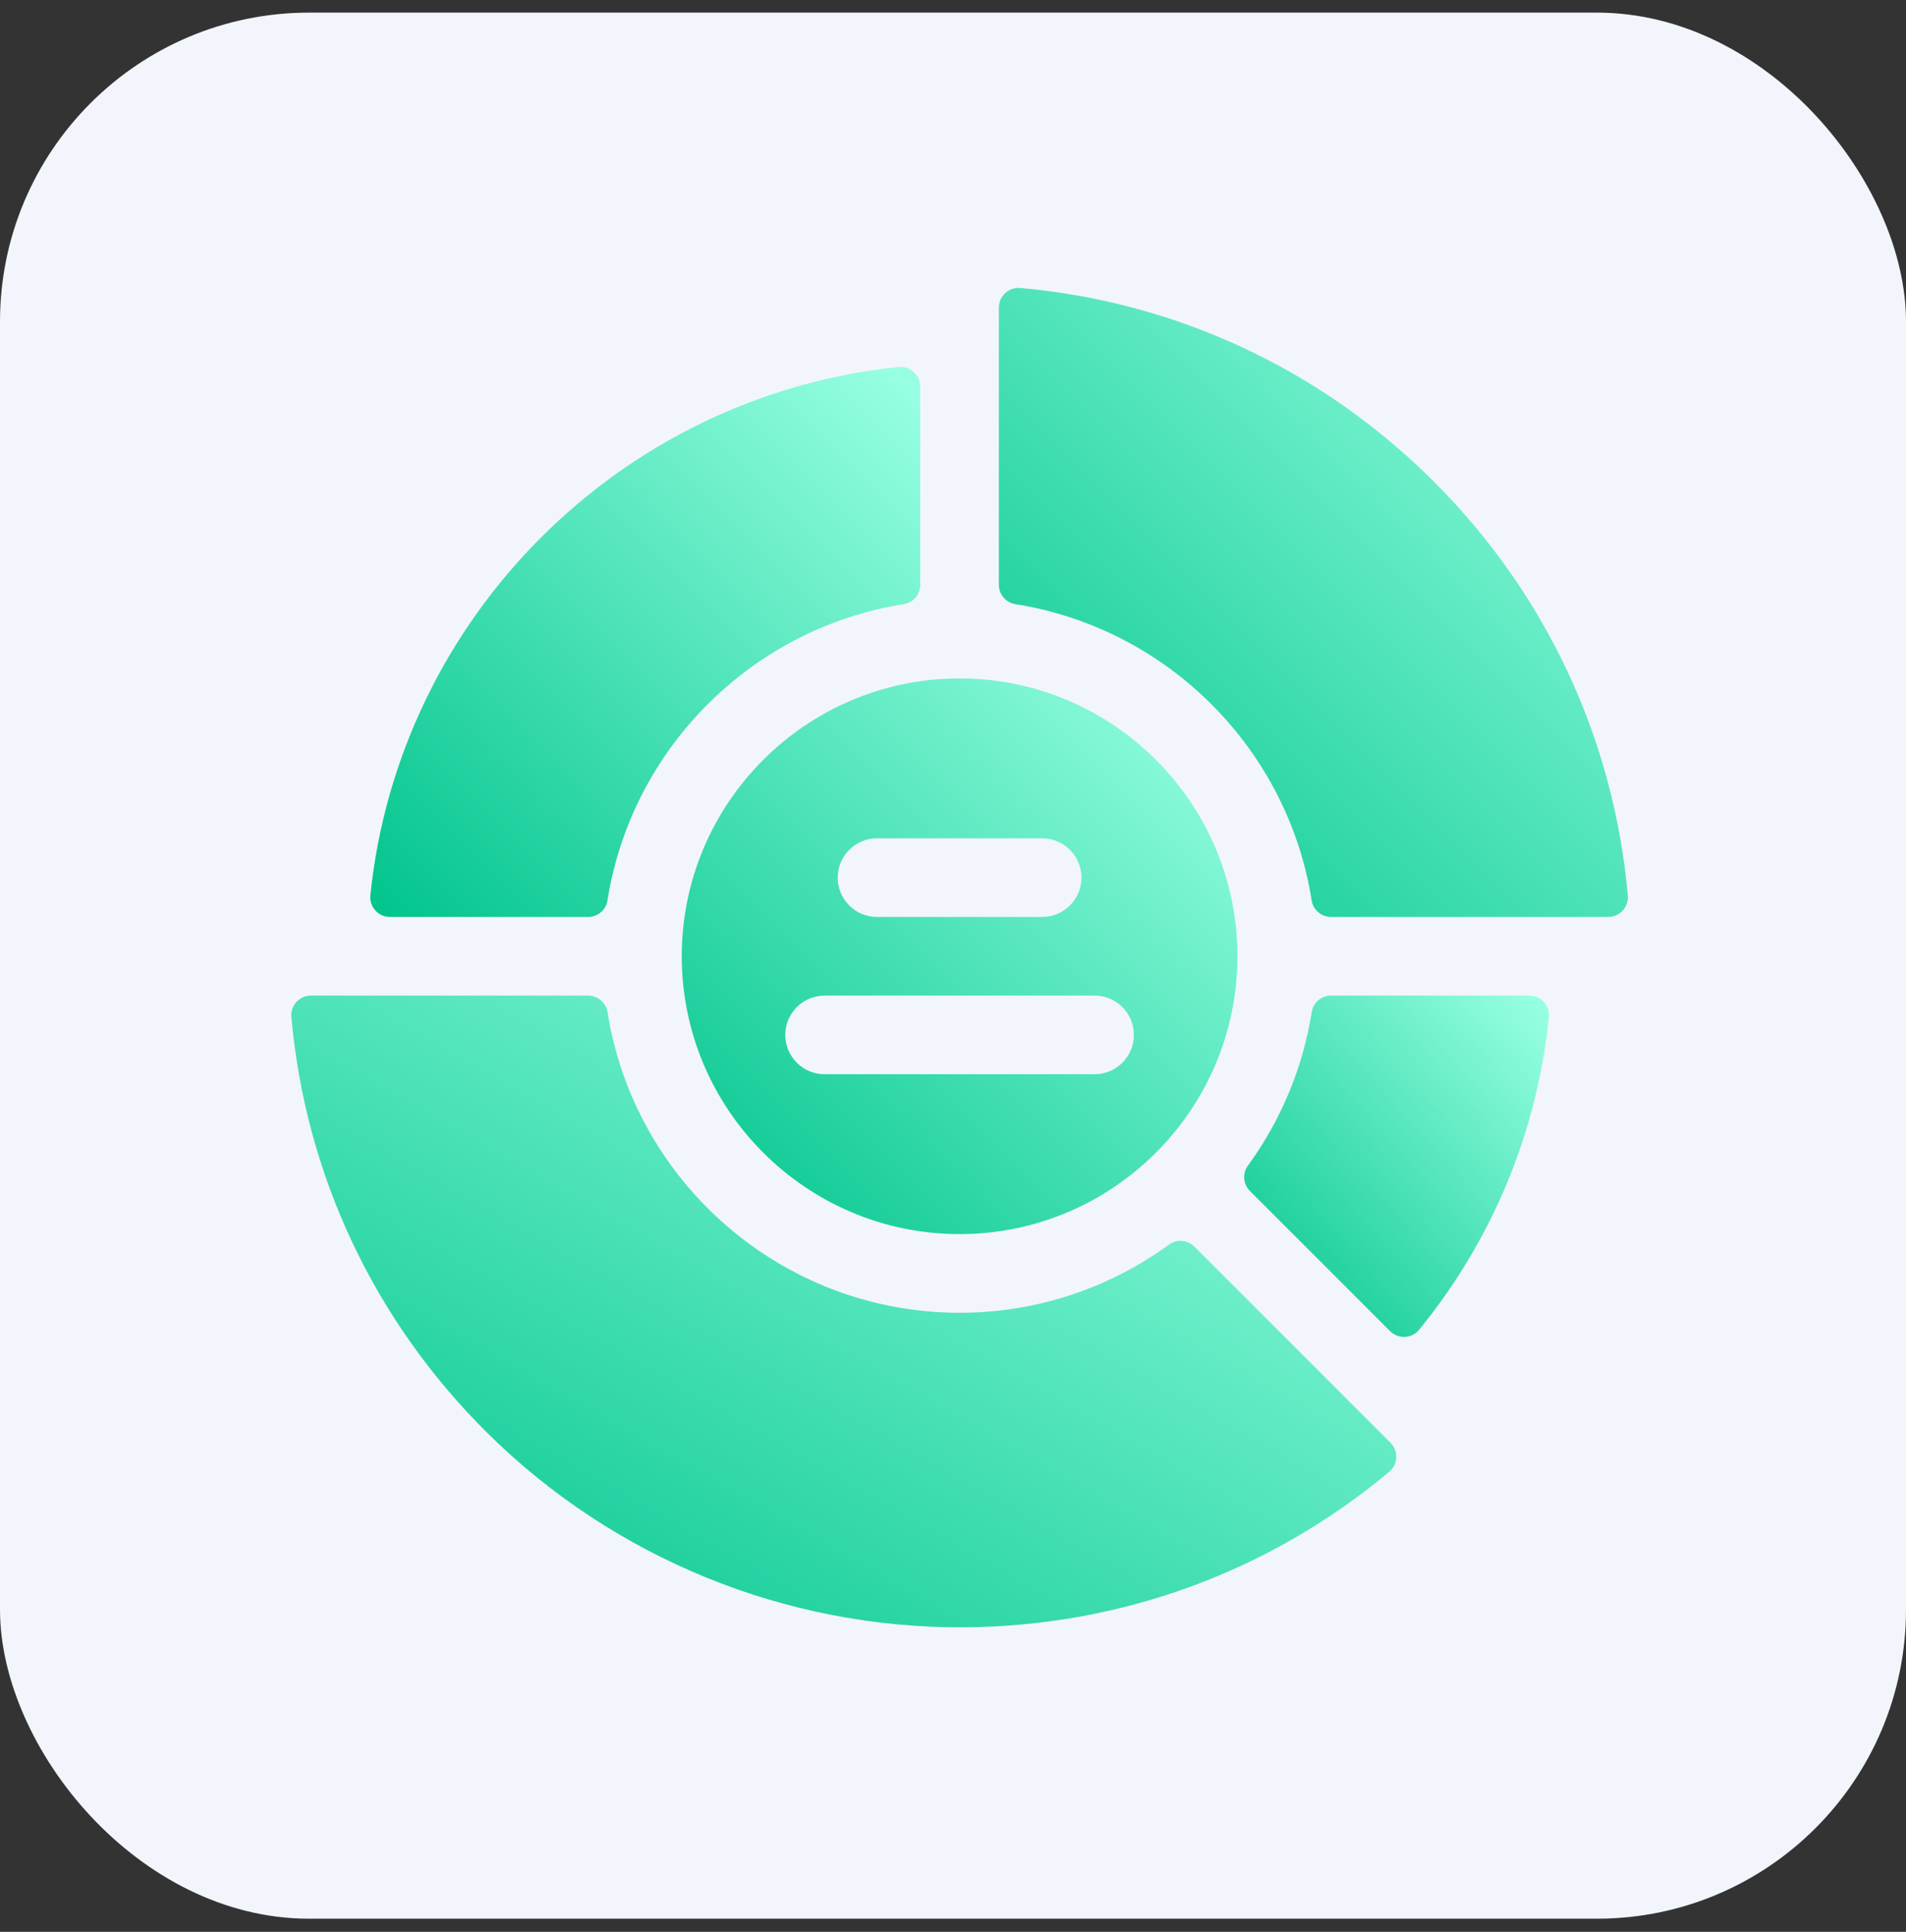 <svg width="74" height="75" viewBox="0 0 74 75" fill="none" xmlns="http://www.w3.org/2000/svg">
<rect x="0" y="0" width="74" height="75" fill="#333333" stroke="none"/>
<rect y="0.49" width="74" height="74" rx="12" fill="#F2F5FC"/>
<g clip-path="url(#clip0_857_17445)">
<path d="M37.256 26.338C31.308 26.338 26.469 31.177 26.469 37.125C26.469 43.073 31.308 47.912 37.256 47.912C43.204 47.912 48.043 43.073 48.043 37.125C48.043 31.177 43.204 26.338 37.256 26.338ZM34.05 32.546H40.461C41.304 32.546 41.988 33.229 41.988 34.072C41.988 34.915 41.304 35.599 40.461 35.599H34.05C33.207 35.599 32.524 34.915 32.524 34.072C32.524 33.229 33.207 32.546 34.05 32.546ZM42.497 41.705H32.015C31.172 41.705 30.488 41.022 30.488 40.178C30.488 39.336 31.172 38.652 32.015 38.652H42.497C43.34 38.652 44.023 39.336 44.023 40.178C44.023 41.022 43.34 41.705 42.497 41.705Z" fill="url(#paint0_linear_857_17445)"/>
<path d="M46.372 48.398C46.107 48.134 45.689 48.099 45.386 48.319C43.102 49.983 40.293 50.965 37.258 50.965C30.364 50.965 24.633 45.9 23.588 39.296C23.529 38.923 23.203 38.652 22.826 38.652H12.073C11.626 38.652 11.272 39.034 11.312 39.478C11.855 45.592 14.511 51.264 18.928 55.639C23.834 60.496 30.497 63.214 37.401 63.177C43.516 63.144 49.302 61.017 53.94 57.136C54.283 56.849 54.302 56.329 53.986 56.013L46.372 48.398Z" fill="url(#paint1_linear_857_17445)"/>
<path d="M23.585 34.96C24.516 29.059 29.189 24.386 35.09 23.455C35.459 23.397 35.728 23.076 35.728 22.703V15.009C35.728 14.556 35.336 14.203 34.885 14.249C24.093 15.359 15.489 23.963 14.379 34.756C14.333 35.206 14.686 35.599 15.139 35.599H22.832C23.206 35.599 23.527 35.329 23.585 34.96Z" fill="url(#paint2_linear_857_17445)"/>
<path d="M51.677 35.599H62.44C62.89 35.599 63.24 35.211 63.2 34.763C62.658 28.696 60.036 23.063 55.676 18.704C51.317 14.345 45.684 11.722 39.617 11.18C39.169 11.14 38.781 11.49 38.781 11.94V22.703C38.781 23.076 39.051 23.397 39.42 23.456C45.321 24.387 49.994 29.06 50.925 34.96C50.983 35.329 51.304 35.599 51.677 35.599Z" fill="url(#paint3_linear_857_17445)"/>
<path d="M50.927 39.292C50.578 41.496 49.708 43.528 48.447 45.258C48.228 45.559 48.266 45.977 48.53 46.24L53.969 51.679C54.286 51.997 54.811 51.975 55.096 51.627C57.941 48.143 59.681 43.952 60.135 39.486C60.181 39.039 59.825 38.652 59.375 38.652H51.679C51.305 38.652 50.985 38.923 50.927 39.292Z" fill="url(#paint4_linear_857_17445)"/>
</g>
<defs>
<linearGradient id="paint0_linear_857_17445" x1="36.904" y1="16.608" x2="16.034" y2="37.477" gradientUnits="userSpaceOnUse">
<stop stop-color="#96FFE1"/>
<stop offset="1" stop-color="#00C48C"/>
</linearGradient>
<linearGradient id="paint1_linear_857_17445" x1="32.059" y1="27.59" x2="11.615" y2="63.353" gradientUnits="userSpaceOnUse">
<stop stop-color="#96FFE1"/>
<stop offset="1" stop-color="#00C48C"/>
</linearGradient>
<linearGradient id="paint2_linear_857_17445" x1="24.703" y1="4.614" x2="4.047" y2="25.271" gradientUnits="userSpaceOnUse">
<stop stop-color="#96FFE1"/>
<stop offset="1" stop-color="#00C48C"/>
</linearGradient>
<linearGradient id="paint3_linear_857_17445" x1="50.593" y1="0.163" x2="26.969" y2="23.787" gradientUnits="userSpaceOnUse">
<stop stop-color="#96FFE1"/>
<stop offset="1" stop-color="#00C48C"/>
</linearGradient>
<linearGradient id="paint4_linear_857_17445" x1="54.029" y1="32.675" x2="41.291" y2="44.05" gradientUnits="userSpaceOnUse">
<stop stop-color="#96FFE1"/>
<stop offset="1" stop-color="#00C48C"/>
</linearGradient>
<clipPath id="clip0_857_17445">
<rect x="11.258" y="11.177" width="52" height="52" fill="white"/>
</clipPath>
</defs>
</svg>

